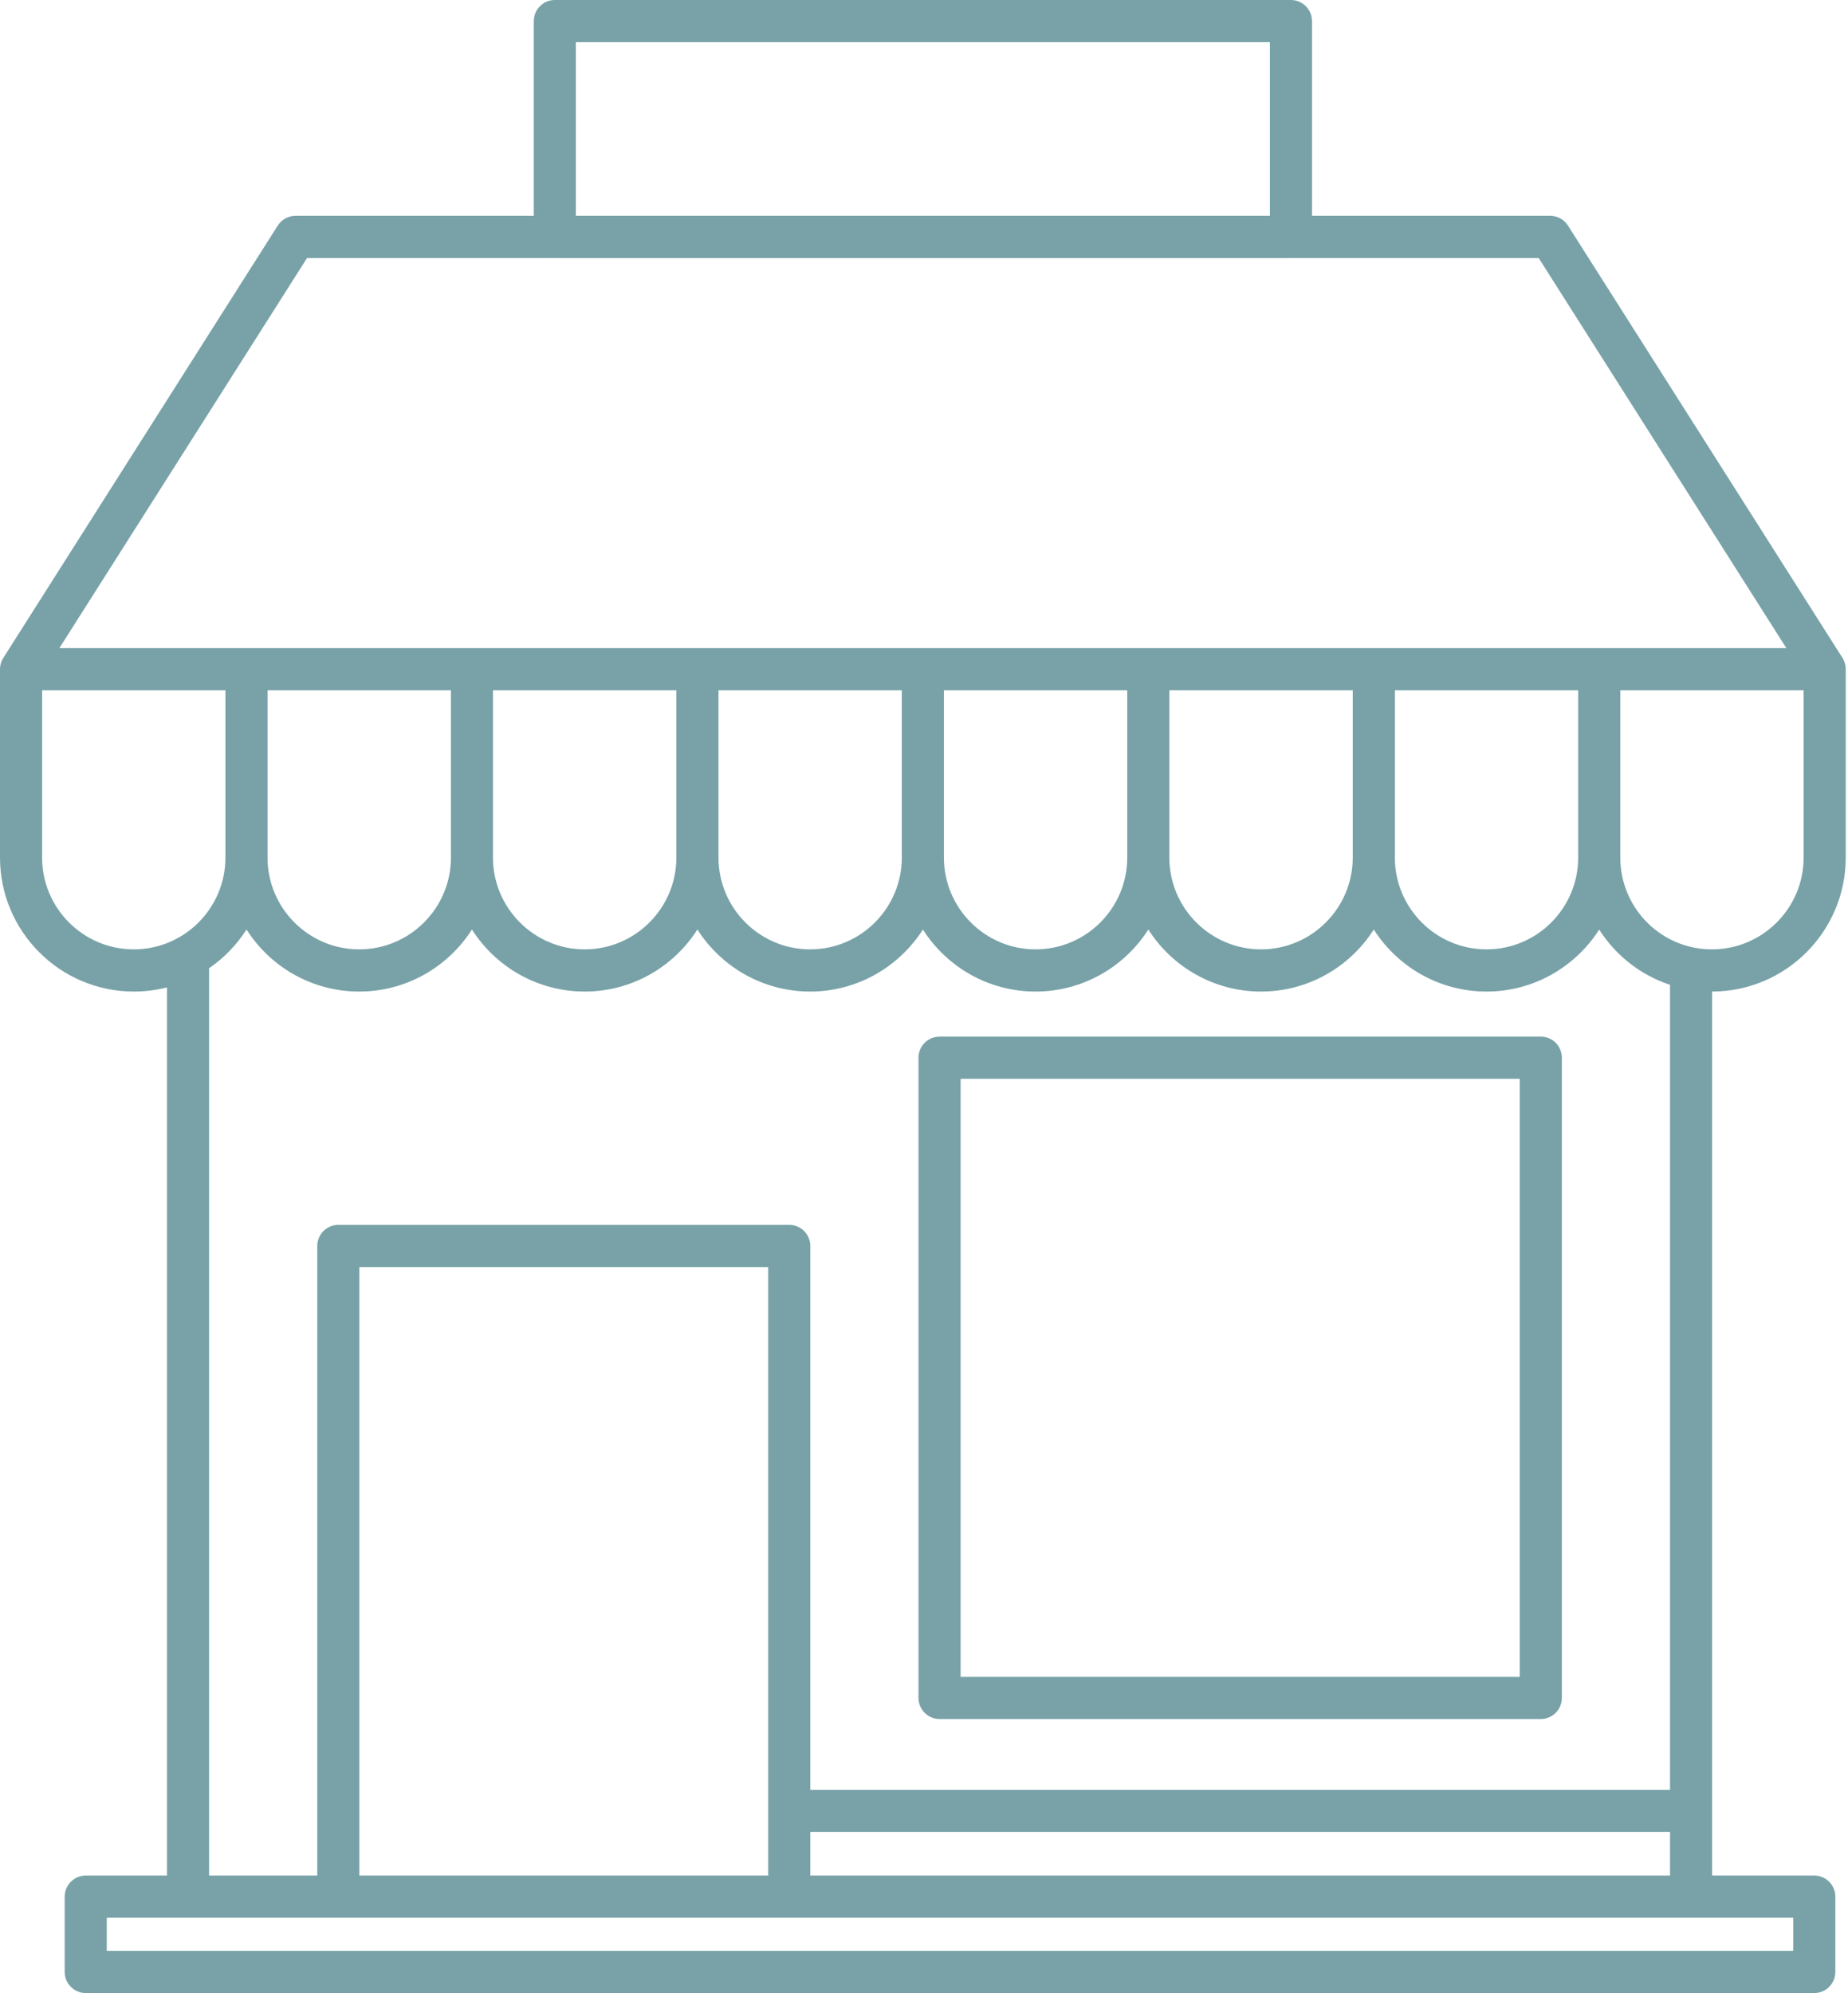 <?xml version="1.0" encoding="UTF-8"?> <svg xmlns="http://www.w3.org/2000/svg" width="204" height="220" viewBox="0 0 204 220" fill="none"> <path d="M203.749 73.841C203.749 73.703 203.731 73.566 203.712 73.437C203.703 73.4 203.694 73.364 203.685 73.336C203.657 73.226 203.63 73.126 203.593 73.025C203.575 72.997 203.566 72.961 203.556 72.933C203.511 72.823 203.456 72.722 203.391 72.621L173.089 24.904C172.667 24.235 171.925 23.822 171.127 23.822H144.83V2.328C144.83 1.045 143.786 0 142.502 0H61.247C59.963 0 58.928 1.045 58.928 2.328V23.822H32.621C31.824 23.822 31.091 24.235 30.66 24.904L0.367 72.621C0.302 72.722 0.247 72.823 0.202 72.933C0.183 72.961 0.174 72.997 0.165 73.025C0.119 73.126 0.092 73.226 0.064 73.336C0.055 73.373 0.046 73.4 0.046 73.437C0.018 73.566 0 73.703 0 73.841C0 73.85 0 73.859 0 73.868V94.656C0 102.814 6.627 109.45 14.766 109.45C16.031 109.45 17.259 109.294 18.433 108.992V207.03H9.468C8.185 207.03 7.14 208.075 7.14 209.358V217.672C7.14 218.955 8.185 220 9.468 220H200.275C201.558 220 202.603 218.955 202.603 217.672V209.358C202.603 208.075 201.558 207.03 200.275 207.03H189.001V109.45C197.14 109.441 203.749 102.805 203.749 94.656V73.868C203.749 73.859 203.749 73.85 203.749 73.841ZM63.566 4.656H140.183V23.822H63.566V4.656ZM33.895 28.479H61.247V28.488H142.502L142.511 28.479H169.853L197.195 71.54H6.554L33.895 28.479ZM89.45 197.562V137.534C89.45 136.251 88.405 135.206 87.131 135.206H37.351C36.068 135.206 35.023 136.251 35.023 137.534V207.03H23.08V106.874C24.73 105.747 26.132 104.29 27.214 102.603C29.835 106.719 34.427 109.45 39.652 109.45C44.876 109.45 49.468 106.719 52.099 102.603C54.72 106.719 59.322 109.45 64.546 109.45C69.762 109.45 74.363 106.719 76.984 102.603C79.615 106.719 84.207 109.45 89.432 109.45C94.656 109.45 99.248 106.719 101.879 102.603C104.5 106.719 109.093 109.45 114.317 109.45C119.542 109.45 124.134 106.719 126.764 102.603C129.386 106.719 133.987 109.45 139.212 109.45C144.427 109.45 149.028 106.719 151.65 102.603C154.28 106.719 158.873 109.45 164.097 109.45C169.313 109.45 173.905 106.719 176.535 102.612C178.332 105.435 181.072 107.626 184.354 108.708V197.562H89.45ZM184.354 202.218V207.03H89.45V202.218H184.354ZM84.803 139.863V207.03H39.67V139.863H84.803ZM29.532 94.647V76.196H49.78V94.656C49.78 100.247 45.234 104.794 39.652 104.794C34.07 104.794 29.532 100.247 29.532 94.656C29.532 94.647 29.532 94.647 29.532 94.647ZM54.418 94.656V76.196H74.665V94.656C74.665 100.247 70.119 104.794 64.546 104.794C58.964 104.794 54.418 100.247 54.418 94.656ZM79.313 94.647V76.196H99.551V94.656C99.551 100.247 95.014 104.794 89.432 104.794C83.85 104.794 79.313 100.247 79.313 94.656C79.313 94.647 79.313 94.647 79.313 94.647ZM104.198 94.647V76.196H124.436V94.656C124.436 100.247 119.899 104.794 114.317 104.794C108.735 104.794 104.198 100.247 104.198 94.656C104.198 94.647 104.198 94.647 104.198 94.647ZM129.083 94.656V76.196H149.331V94.656C149.331 100.247 144.785 104.794 139.212 104.794C133.63 104.794 129.083 100.247 129.083 94.656ZM153.978 94.647V76.196H174.216V94.656C174.216 100.247 169.679 104.794 164.097 104.794C158.515 104.794 153.978 100.247 153.978 94.656C153.978 94.647 153.978 94.647 153.978 94.647ZM14.766 104.794C9.184 104.794 4.647 100.247 4.647 94.656V76.196H24.885V94.656C24.885 100.247 20.348 104.794 14.766 104.794ZM197.956 211.687V215.344H11.787V211.687H197.956ZM199.102 94.656C199.102 100.247 194.565 104.794 188.983 104.794C188.35 104.794 187.718 104.739 187.104 104.62C182.328 103.721 178.863 99.532 178.863 94.656V76.196H199.102V94.656Z" fill="#78A2A8"></path> <path d="M170.083 114.427H103.721C102.438 114.427 101.393 115.463 101.393 116.755V187.424C101.393 188.708 102.438 189.753 103.721 189.753H170.083C171.375 189.753 172.411 188.708 172.411 187.424V116.755C172.411 115.463 171.375 114.427 170.083 114.427ZM167.764 185.096H106.04V119.083H167.764V185.096Z" fill="#78A2A8"></path> </svg> 
